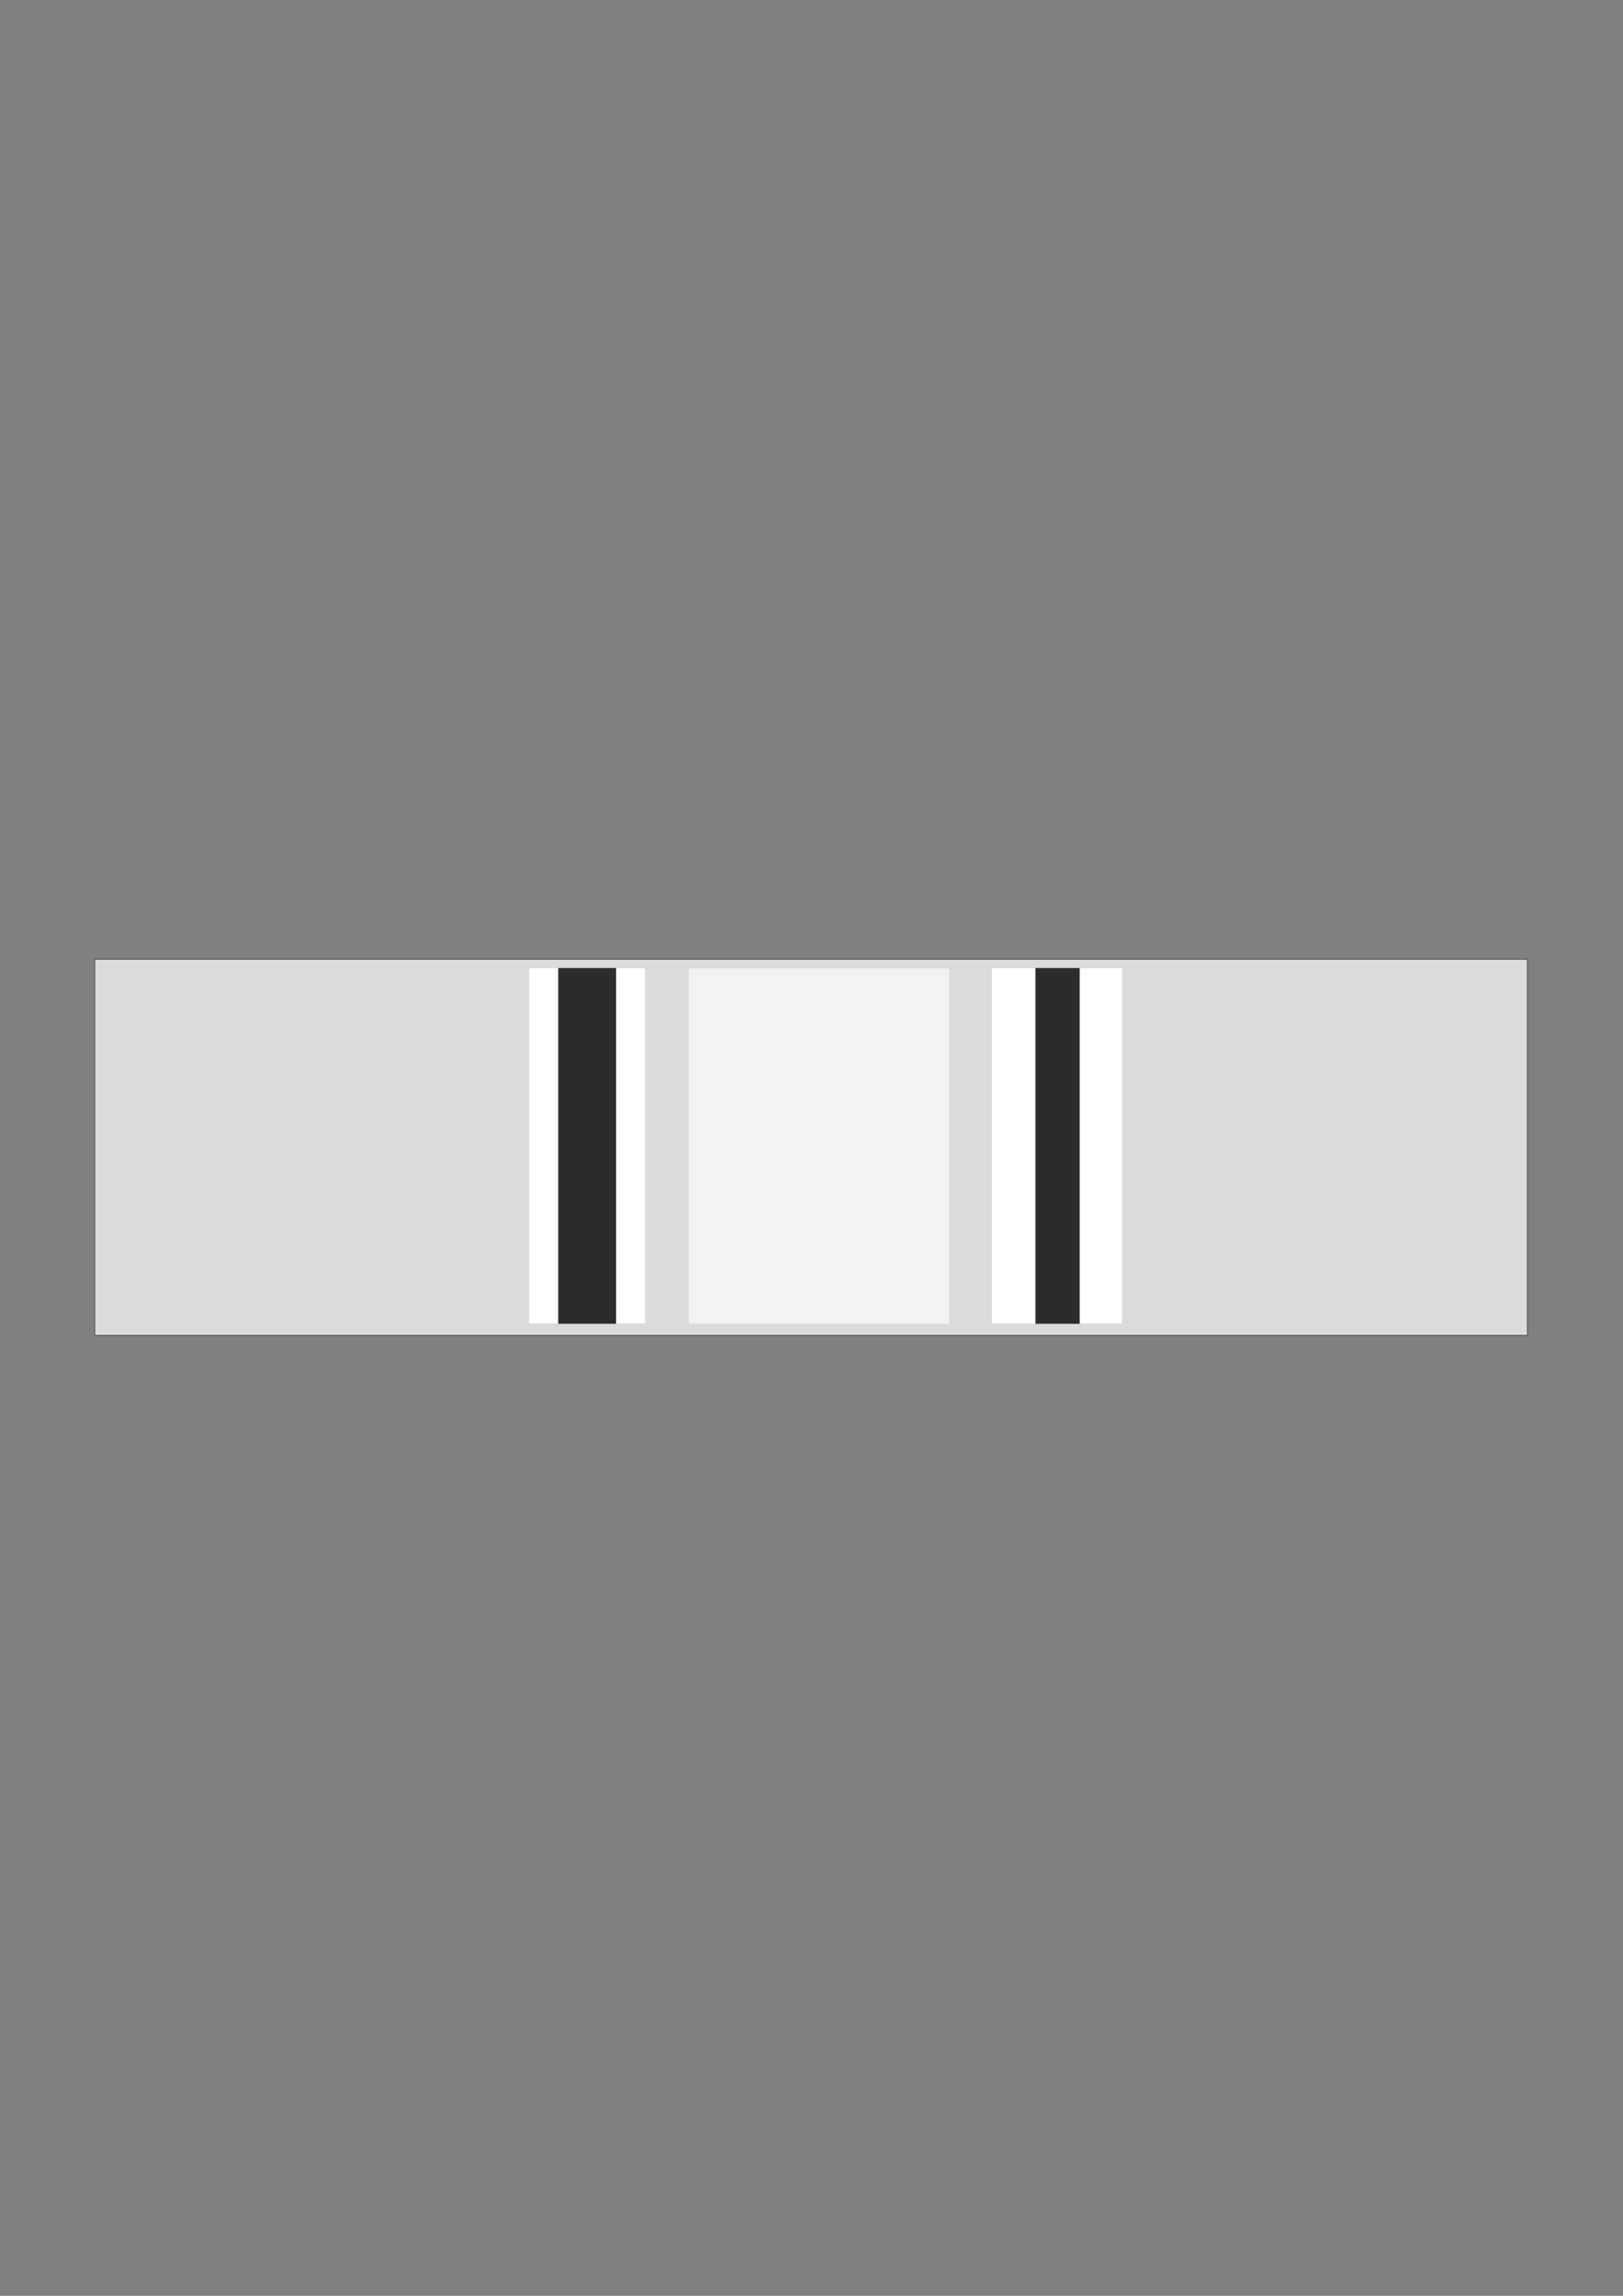 <?xml version="1.0" encoding="utf-8"?>
<!-- Created by UniConvertor 2.0rc4 (https://sk1project.net/) -->
<svg xmlns="http://www.w3.org/2000/svg" height="841.89pt" viewBox="0 0 595.276 841.89" width="595.276pt" version="1.1" xmlns:xlink="http://www.w3.org/1999/xlink" id="731224de-f610-11ea-8ea2-dcc15c148e23">

<rect x="0" y="0" width="595.276" height="841.89" fill="#808080" stroke="none"/>

<g>
	<path style="stroke:#2d2c2b;stroke-width:0.216;stroke-miterlimit:10.433;fill:#d9dbdc;" d="M 34.766,351.753 L 560.222,351.753 560.222,489.705 34.766,489.705 34.766,351.753 Z" />
	<path style="fill:#f2f2f3;" d="M 252.638,485.385 L 348.11,485.385 348.11,355.137 252.638,355.137 252.638,485.385 Z" />
	<path style="fill:#ffffff;" d="M 363.806,355.065 L 411.542,355.065 411.542,485.313 363.806,485.313 363.806,355.065 Z" />
	<path style="stroke:#2d2c2b;stroke-width:0.216;stroke-miterlimit:10.433;fill:#2d2c2b;" d="M 379.862,355.065 L 395.918,355.065 395.918,485.313 379.862,485.313 379.862,355.065 Z" />
	<path style="fill:#ffffff;" d="M 194.102,355.065 L 236.582,355.065 236.582,485.313 194.102,485.313 194.102,355.065 Z" />
	<path style="stroke:#2d2c2b;stroke-width:0.216;stroke-miterlimit:10.433;fill:#2d2c2b;" d="M 204.83,355.065 L 225.854,355.065 225.854,485.313 204.83,485.313 204.83,355.065 Z" />
</g>
</svg>